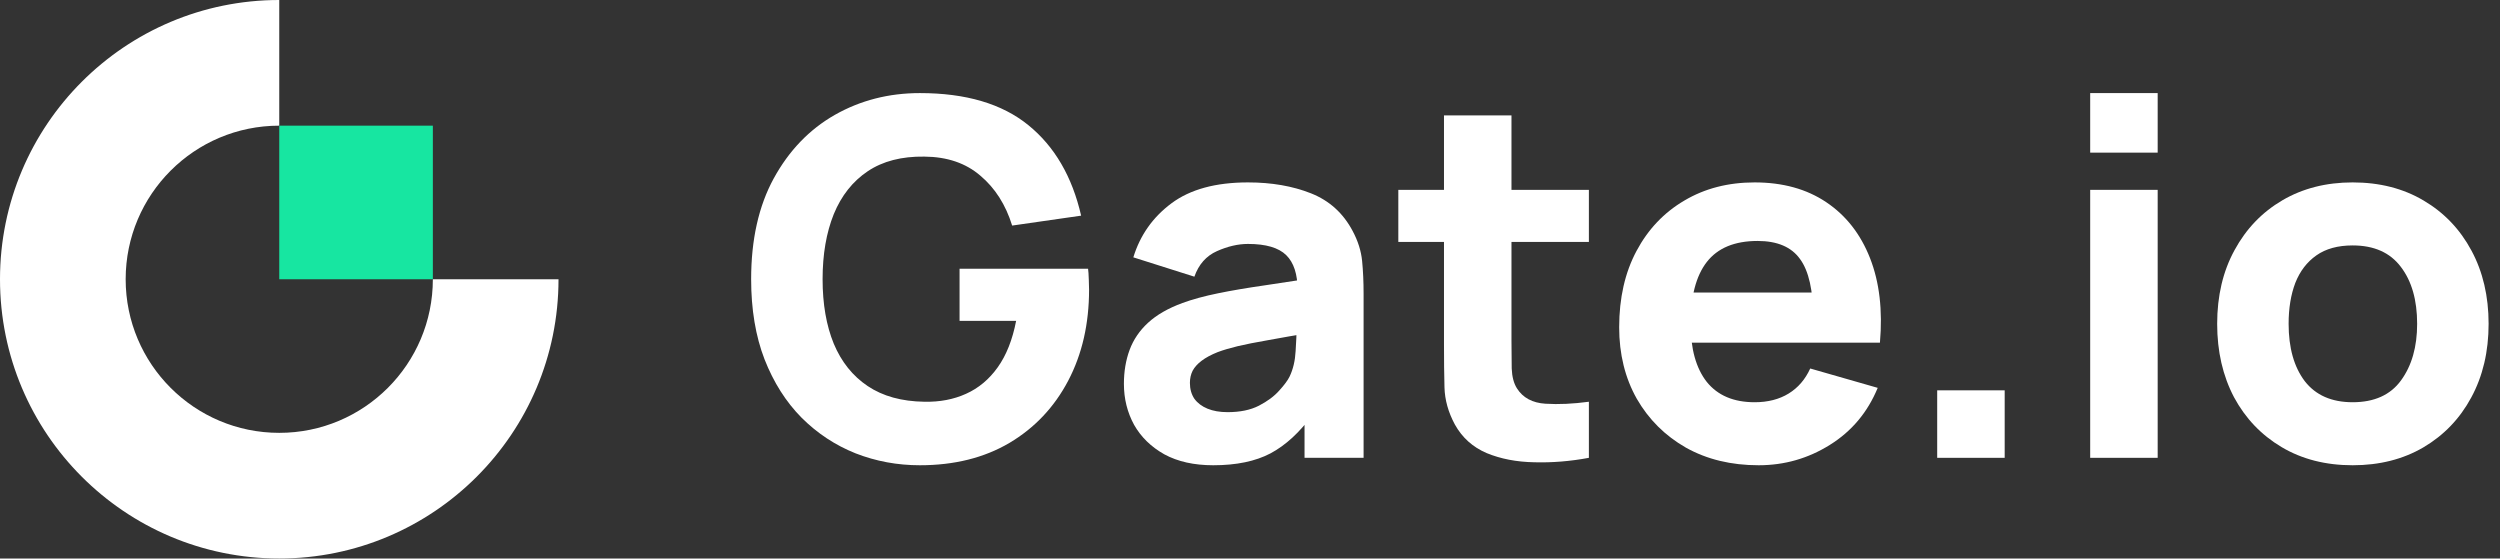 <svg width="188" height="42" viewBox="0 0 188 42" fill="none" xmlns="http://www.w3.org/2000/svg">
<rect x="0" y="0" width="188" height="42" fill="#333333" stroke="none"/>
<path d="M69.173 34.987C67.481 34.987 65.871 34.689 64.341 34.092C62.811 33.482 61.455 32.587 60.273 31.405C59.104 30.223 58.177 28.762 57.493 27.02C56.821 25.279 56.486 23.27 56.486 20.994C56.486 18.021 57.051 15.496 58.184 13.418C59.328 11.329 60.858 9.737 62.773 8.642C64.701 7.547 66.835 7 69.173 7C72.631 7 75.349 7.802 77.327 9.407C79.305 11.011 80.629 13.282 81.301 16.217L76.114 16.963C75.629 15.396 74.833 14.146 73.726 13.213C72.631 12.268 71.226 11.789 69.509 11.777C67.805 11.752 66.387 12.119 65.255 12.877C64.123 13.636 63.271 14.712 62.699 16.105C62.139 17.498 61.859 19.128 61.859 20.994C61.859 22.86 62.139 24.477 62.699 25.845C63.271 27.213 64.123 28.277 65.255 29.035C66.387 29.794 67.805 30.186 69.509 30.211C70.666 30.236 71.711 30.037 72.644 29.614C73.589 29.191 74.385 28.525 75.032 27.617C75.679 26.709 76.139 25.546 76.413 24.128H72.159V20.21H81.823C81.848 20.372 81.867 20.658 81.879 21.068C81.892 21.479 81.898 21.715 81.898 21.777C81.898 24.352 81.376 26.635 80.331 28.625C79.286 30.615 77.812 32.176 75.909 33.308C74.006 34.428 71.76 34.987 69.173 34.987Z" fill="white"/>
<path d="M91.235 34.987C89.792 34.987 88.567 34.714 87.559 34.166C86.564 33.607 85.805 32.867 85.283 31.946C84.773 31.013 84.518 29.987 84.518 28.867C84.518 27.934 84.661 27.082 84.947 26.311C85.233 25.54 85.694 24.862 86.328 24.277C86.975 23.68 87.839 23.183 88.921 22.785C89.668 22.511 90.557 22.269 91.59 22.057C92.622 21.846 93.791 21.647 95.097 21.46C96.403 21.261 97.84 21.043 99.407 20.807L97.579 21.815C97.579 20.62 97.293 19.744 96.721 19.184C96.148 18.624 95.191 18.344 93.847 18.344C93.101 18.344 92.323 18.525 91.515 18.885C90.706 19.246 90.14 19.887 89.817 20.807L85.227 19.352C85.737 17.685 86.695 16.329 88.1 15.284C89.506 14.239 91.422 13.717 93.847 13.717C95.626 13.717 97.206 13.991 98.586 14.538C99.967 15.085 101.012 16.031 101.721 17.374C102.119 18.12 102.355 18.867 102.43 19.613C102.505 20.359 102.542 21.193 102.542 22.113V34.428H98.101V30.285L98.736 31.144C97.753 32.5 96.689 33.482 95.545 34.092C94.413 34.689 92.977 34.987 91.235 34.987ZM92.317 30.994C93.25 30.994 94.034 30.833 94.668 30.509C95.315 30.174 95.825 29.794 96.198 29.371C96.584 28.948 96.845 28.594 96.982 28.308C97.243 27.76 97.392 27.126 97.43 26.405C97.479 25.671 97.504 25.061 97.504 24.576L98.997 24.949C97.492 25.198 96.273 25.41 95.34 25.584C94.407 25.745 93.654 25.895 93.082 26.031C92.51 26.168 92.006 26.317 91.571 26.479C91.073 26.678 90.669 26.896 90.358 27.132C90.06 27.356 89.836 27.605 89.686 27.879C89.55 28.152 89.481 28.457 89.481 28.793C89.481 29.253 89.593 29.651 89.817 29.987C90.053 30.31 90.383 30.559 90.806 30.733C91.229 30.907 91.733 30.994 92.317 30.994Z" fill="white"/>
<path d="M119.484 34.428C118.091 34.689 116.722 34.801 115.379 34.763C114.048 34.739 112.854 34.508 111.797 34.073C110.752 33.625 109.956 32.91 109.408 31.927C108.911 31.007 108.65 30.074 108.625 29.129C108.6 28.171 108.588 27.089 108.588 25.882V8.679H113.663V25.584C113.663 26.367 113.669 27.076 113.681 27.711C113.706 28.333 113.837 28.83 114.073 29.203C114.521 29.912 115.236 30.298 116.219 30.36C117.201 30.422 118.29 30.372 119.484 30.211V34.428ZM105.154 18.195V14.277H119.484V18.195H105.154Z" fill="white"/>
<path d="M132.248 34.987C130.183 34.987 128.36 34.546 126.781 33.663C125.213 32.767 123.982 31.542 123.086 29.987C122.203 28.42 121.762 26.628 121.762 24.613C121.762 22.412 122.197 20.496 123.068 18.867C123.938 17.237 125.139 15.975 126.669 15.079C128.199 14.171 129.959 13.717 131.949 13.717C134.064 13.717 135.861 14.214 137.341 15.21C138.822 16.205 139.916 17.604 140.625 19.408C141.334 21.211 141.583 23.332 141.371 25.77H136.352V23.904C136.352 21.852 136.023 20.378 135.364 19.482C134.717 18.574 133.653 18.12 132.173 18.12C130.444 18.12 129.169 18.649 128.348 19.706C127.539 20.751 127.135 22.3 127.135 24.352C127.135 26.23 127.539 27.686 128.348 28.718C129.169 29.738 130.369 30.248 131.949 30.248C132.944 30.248 133.796 30.03 134.505 29.595C135.214 29.16 135.755 28.532 136.129 27.711L141.204 29.166C140.445 31.007 139.244 32.437 137.603 33.457C135.973 34.477 134.188 34.987 132.248 34.987ZM125.568 25.77V22.001H138.927V25.77H125.568Z" fill="white"/>
<path d="M145.677 34.428V29.353H150.752V34.428H145.677Z" fill="white"/>
<path d="M157.182 11.478V7H162.257V11.478H157.182ZM157.182 34.428V14.277H162.257V34.428H157.182Z" fill="white"/>
<path d="M176.918 34.987C174.891 34.987 173.112 34.533 171.582 33.625C170.052 32.717 168.858 31.467 168 29.875C167.154 28.27 166.731 26.429 166.731 24.352C166.731 22.25 167.166 20.403 168.037 18.811C168.908 17.206 170.108 15.956 171.638 15.06C173.168 14.165 174.928 13.717 176.918 13.717C178.946 13.717 180.725 14.171 182.255 15.079C183.797 15.987 184.997 17.243 185.856 18.848C186.714 20.44 187.143 22.275 187.143 24.352C187.143 26.442 186.708 28.289 185.837 29.894C184.979 31.486 183.778 32.736 182.236 33.644C180.706 34.539 178.933 34.987 176.918 34.987ZM176.918 30.248C178.548 30.248 179.761 29.701 180.557 28.606C181.365 27.499 181.769 26.081 181.769 24.352C181.769 22.561 181.359 21.131 180.538 20.061C179.729 18.991 178.523 18.456 176.918 18.456C175.811 18.456 174.903 18.705 174.194 19.203C173.485 19.7 172.957 20.39 172.608 21.273C172.272 22.157 172.104 23.183 172.104 24.352C172.104 26.156 172.509 27.593 173.317 28.662C174.138 29.72 175.339 30.248 176.918 30.248Z" fill="white"/>
<g clip-path="url(#clip0_91_80)">
<path fill-rule="evenodd" clip-rule="evenodd" d="M21 32.55C14.621 32.55 9.45 27.379 9.45 21C9.45 14.621 14.621 9.45 21 9.45V0C9.401 0 0 9.401 0 21C0 32.597 9.401 42 21 42C32.597 42 42 32.599 42 21H32.55C32.55 27.379 27.379 32.55 21 32.55Z" fill="white"/>
<path fill-rule="evenodd" clip-rule="evenodd" d="M21 21H32.55V9.45H21V21Z" fill="#17E6A1"/>
</g>
<defs>
<clipPath id="clip0_91_80">
<rect width="42" height="42" fill="white"/>
</clipPath>
</defs>
</svg>
